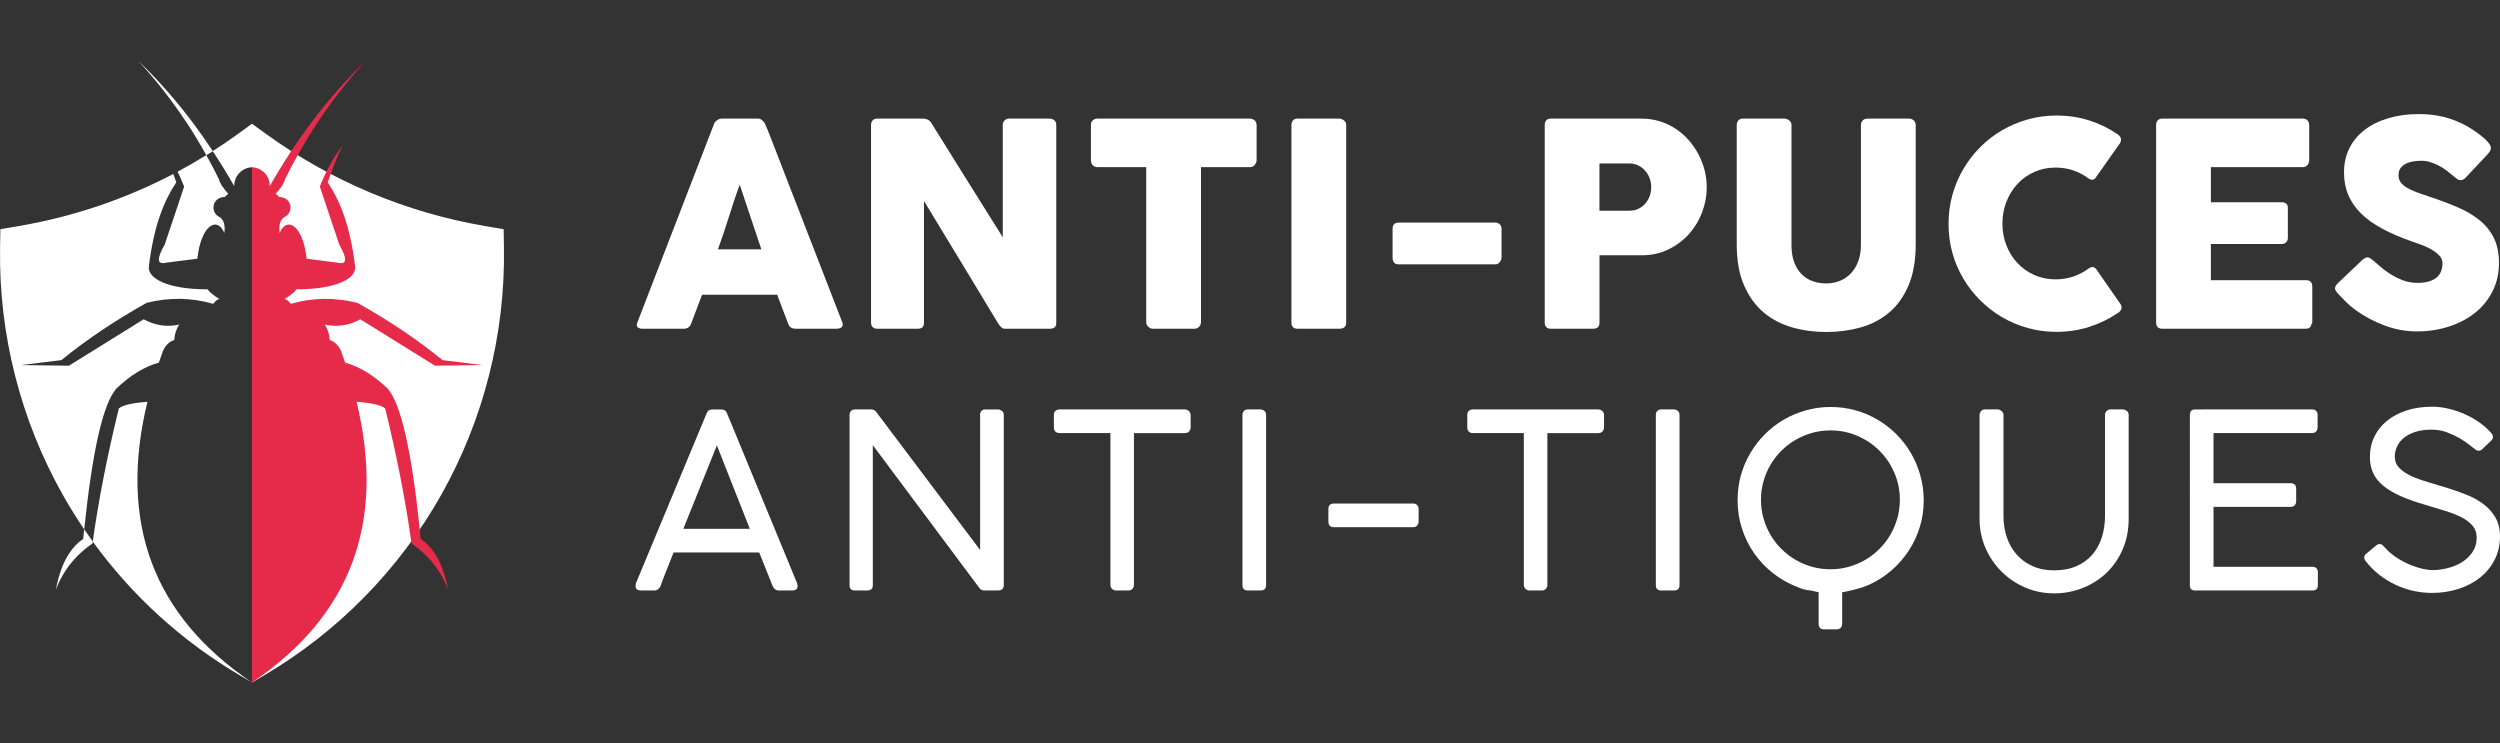 <?xml version="1.0" encoding="utf-8"?>
<!-- Generator: Adobe Illustrator 16.0.0, SVG Export Plug-In . SVG Version: 6.00 Build 0)  -->
<!DOCTYPE svg PUBLIC "-//W3C//DTD SVG 1.1//EN" "http://www.w3.org/Graphics/SVG/1.1/DTD/svg11.dtd">
<svg version="1.1" id="Calque_1" xmlns="http://www.w3.org/2000/svg" xmlns:xlink="http://www.w3.org/1999/xlink" x="0px" y="0px"
	 width="225.154px" height="66.956px" viewBox="0 0 225.154 66.956" enable-background="new 0 0 225.154 66.956"
	 xml:space="preserve">
<rect x="0" y="0" width="225.154" height="66.956" fill="#333333" stroke="none"/>
<g>
	<g>
		<path fill-rule="evenodd" clip-rule="evenodd" fill="#FFFFFF" d="M19.16,13.609c0.791-0.505,1.567-1.033,2.327-1.587l1.208-0.878
			l1.209,0.878c5.858,4.26,12.633,7.115,19.773,8.333l1.682,0.288l0.027,1.707c0.12,7.751-1.836,15.449-5.641,22.204
			c-3.804,6.754-9.324,12.375-16.01,16.301l-1.04,0.609c-8.911-5.998-12.051-14.424-9.418-25.279
			c-1.413,0.11-2.271,0.313-2.576,0.607c-1.038,4.224-1.82,8.218-2.349,11.982c3.543,4.887,8.065,9.004,13.303,12.08l1.04,0.609
			V15.058c-0.384,0.016-0.755,0.166-1.045,0.427c-0.361,0.324-0.564,0.79-0.555,1.275C20.473,15.672,19.827,14.622,19.16,13.609
			 M15.994,15.463c0.878-0.469,1.741-0.966,2.589-1.491c0.407,0.73,0.795,1.472,1.162,2.224c0.024,0.248,0.296,0.668,0.814,1.261
			c-0.12,0.085-0.228,0.185-0.326,0.296c-0.46-0.032-0.876,0.273-0.983,0.723c-0.107,0.448,0.127,0.907,0.552,1.086
			c0.36,0.258,0.494,0.732,0.401,1.423c-0.602-1.501-2.08-0.805-2.432,2.314l-2.788,0.356c-0.846,0.214-0.896-0.33-0.148-1.631
			l1.749-5.219C16.401,16.337,16.204,15.891,15.994,15.463z M1.713,20.355c4.858-0.83,9.548-2.416,13.894-4.687
			c0.087,0.237,0.176,0.488,0.267,0.751c-1.098,1.665-2.017,3.879-2.461,7.533c-0.19,1.109,1.668,2.109,5.279,2.105
			c0.147,0.232,0.512,0.528,1.097,0.888c-0.145-0.034-0.343,0.105-0.593,0.417c-1.952-0.564-3.948-0.594-5.99-0.089
			c-2.841,1.59-5.401,3.31-7.68,5.16l-3.618,0.445l4.3,0.058l6.731-4.181c0.972,0.553,2.114,0.723,3.203,0.474
			c-0.274,0.416-0.427,0.897-0.445,1.394c-0.423,0.123-0.759,0.439-1.007,0.949c-0.134,0.364-0.263,0.728-0.385,1.087
			c-1.283,0.353-2.553,1.125-3.812,2.322c-1.198,1.332-2.168,5.563-2.908,12.698c-0.688-1.014-1.334-2.057-1.938-3.127
			c-3.805-6.755-5.761-14.452-5.641-22.204l0.026-1.707L1.713,20.355z"/>
		<path fill-rule="evenodd" clip-rule="evenodd" fill="#E62B4A" d="M22.695,61.463c8.913-5.998,12.052-14.424,9.419-25.279
			c1.413,0.11,2.271,0.313,2.577,0.607c1.038,4.226,1.82,8.221,2.349,11.986c0.008,0.059,0.016,0.115,0.024,0.17
			c0.636,0.438,1.196,0.926,1.681,1.475c0.689,0.779,1.228,1.672,1.609,2.678c-0.248-1.328-0.642-2.408-1.182-3.238
			c-0.362-0.553-0.788-0.996-1.279-1.327c-0.027-0.271-0.053-0.534-0.081-0.796c-0.741-7.169-1.713-11.421-2.915-12.757
			c-1.258-1.196-2.529-1.969-3.813-2.322c-0.122-0.36-0.25-0.724-0.384-1.087c-0.249-0.51-0.586-0.826-1.008-0.949
			c-0.018-0.497-0.171-0.979-0.445-1.394c1.089,0.249,2.232,0.079,3.202-0.474l6.732,4.181l4.3-0.058l-3.618-0.444
			c-2.279-1.851-4.839-3.571-7.68-5.161c-2.042-0.505-4.038-0.475-5.99,0.089c-0.25-0.312-0.448-0.451-0.593-0.417
			c0.583-0.36,0.95-0.656,1.097-0.888c3.61,0.004,5.469-0.996,5.279-2.105c-0.444-3.654-1.363-5.868-2.461-7.533
			c0.538-1.537,0.983-2.644,1.335-3.321c-0.797,1.04-1.48,2.275-2.046,3.707l1.75,5.219c0.748,1.301,0.698,1.845-0.148,1.631
			l-2.787-0.356c-0.352-3.118-1.83-3.815-2.432-2.314c-0.092-0.691,0.041-1.165,0.401-1.423c0.425-0.179,0.659-0.638,0.552-1.086
			c-0.107-0.449-0.522-0.755-0.983-0.723c-0.097-0.111-0.206-0.211-0.326-0.296c0.519-0.593,0.791-1.014,0.814-1.261
			c0.863-1.77,1.838-3.478,2.922-5.117C29,10.422,29.453,9.774,29.921,9.14c0.936-1.267,1.939-2.483,3.005-3.647
			c-1.134,1.091-2.222,2.259-3.264,3.502c-0.505,0.603-1.001,1.226-1.486,1.864c-1.381,1.822-2.675,3.79-3.88,5.901
			c0.01-0.485-0.193-0.952-0.555-1.275c-0.291-0.261-0.661-0.412-1.046-0.427V61.463z"/>
		<path fill="#FFFFFF" d="M16.839,11.088c-0.435-0.658-0.887-1.304-1.355-1.938c-0.936-1.265-1.938-2.483-3.005-3.648
			c1.134,1.093,2.222,2.26,3.265,3.505c0.506,0.602,1.001,1.225,1.486,1.863c0.667,0.882,1.313,1.8,1.94,2.75
			c-0.193,0.125-0.394,0.234-0.589,0.355C18.033,12.993,17.459,12.027,16.839,11.088z"/>
		<path fill="#FFFFFF" d="M7.494,48.535c0.026-0.271,0.054-0.534,0.08-0.796c0.002-0.023,0.005-0.044,0.008-0.069
			c0.25,0.371,0.506,0.736,0.767,1.094c0,0.006,0,0.01-0.001,0.014c-0.009,0.059-0.015,0.115-0.023,0.17
			c-0.637,0.438-1.197,0.926-1.681,1.475c-0.691,0.779-1.228,1.672-1.611,2.678c0.247-1.328,0.642-2.408,1.183-3.238
			C6.576,49.309,7.002,48.866,7.494,48.535z"/>
	</g>
	<g>
		<g>
			<path fill="#FFFFFF" d="M64.301,11.179c0.008-0.052,0.036-0.107,0.083-0.166c0.046-0.06,0.104-0.115,0.172-0.166
				c0.068-0.052,0.14-0.091,0.217-0.122c0.077-0.03,0.148-0.044,0.216-0.044h3.262c0.145,0,0.268,0.044,0.37,0.134
				c0.102,0.088,0.179,0.167,0.23,0.236l0.318,0.725l6.69,17.255c0.068,0.17,0.055,0.307-0.039,0.413
				c-0.093,0.107-0.255,0.161-0.484,0.161h-3.658c-0.195,0-0.346-0.036-0.452-0.109c-0.106-0.071-0.189-0.193-0.248-0.362
				c-0.17-0.434-0.336-0.865-0.497-1.295c-0.162-0.428-0.323-0.858-0.484-1.292h-6.767c-0.162,0.434-0.326,0.864-0.491,1.292
				c-0.166,0.43-0.33,0.861-0.491,1.295c-0.11,0.313-0.328,0.471-0.65,0.471H57.84c-0.162,0-0.295-0.042-0.401-0.127
				c-0.107-0.086-0.125-0.213-0.058-0.383L64.301,11.179z M66.62,16.633c-0.161,0.434-0.325,0.901-0.49,1.402
				c-0.166,0.502-0.33,1.006-0.491,1.516c-0.161,0.509-0.325,1.014-0.491,1.511c-0.166,0.497-0.33,0.96-0.491,1.395h3.912
				L66.62,16.633z"/>
			<path fill="#FFFFFF" d="M78.446,11.243c0-0.153,0.046-0.284,0.14-0.395c0.094-0.111,0.234-0.166,0.421-0.166h4.167
				c0.119,0,0.243,0.03,0.37,0.088c0.127,0.06,0.238,0.162,0.332,0.307c1.079,1.743,2.149,3.457,3.211,5.147
				c1.063,1.691,2.137,3.407,3.224,5.148V11.165c0.034-0.151,0.102-0.271,0.203-0.355c0.104-0.086,0.222-0.128,0.358-0.128h3.632
				c0.177,0,0.326,0.048,0.445,0.146c0.12,0.097,0.179,0.236,0.179,0.415v17.866c0,0.171-0.05,0.295-0.153,0.375
				c-0.102,0.082-0.242,0.122-0.419,0.122h-4.067c-0.109,0-0.207-0.039-0.292-0.115c-0.085-0.076-0.174-0.179-0.267-0.306
				c-1.13-1.868-2.247-3.716-3.352-5.544c-1.105-1.827-2.227-3.674-3.365-5.543v10.946c0,0.188-0.042,0.329-0.127,0.422
				c-0.084,0.093-0.237,0.14-0.458,0.14h-3.62c-0.195,0-0.337-0.053-0.427-0.161c-0.089-0.106-0.134-0.234-0.134-0.388V11.243z"/>
			<path fill="#FFFFFF" d="M98.25,11.241c0-0.169,0.056-0.306,0.171-0.408c0.114-0.101,0.258-0.151,0.427-0.151h13.713
				c0.151,0,0.287,0.046,0.406,0.138c0.122,0.095,0.187,0.234,0.205,0.421v3.163c0,0.153-0.054,0.299-0.159,0.439
				c-0.106,0.14-0.258,0.21-0.452,0.21h-4.397v13.952c0,0.154-0.056,0.292-0.167,0.416c-0.107,0.123-0.251,0.185-0.431,0.185h-3.737
				c-0.144,0-0.278-0.058-0.407-0.172c-0.126-0.115-0.189-0.257-0.189-0.428V15.053h-4.384c-0.169,0-0.313-0.056-0.427-0.166
				c-0.116-0.11-0.171-0.271-0.171-0.483V11.241z"/>
			<path fill="#FFFFFF" d="M116.308,11.243c0-0.153,0.045-0.284,0.139-0.395c0.093-0.111,0.234-0.166,0.421-0.166h3.747
				c0.128,0,0.264,0.05,0.407,0.153c0.144,0.102,0.218,0.237,0.218,0.408v17.801c0,0.375-0.21,0.562-0.625,0.562h-3.747
				c-0.373,0-0.56-0.187-0.56-0.562V11.243z"/>
			<path fill="#FFFFFF" d="M125.417,20.609c0-0.373,0.187-0.561,0.563-0.561h8.691c0.151,0,0.285,0.049,0.394,0.147
				c0.11,0.097,0.166,0.234,0.166,0.413v2.587c0,0.128-0.051,0.261-0.154,0.401c-0.1,0.14-0.237,0.211-0.405,0.211h-8.691
				c-0.377,0-0.563-0.205-0.563-0.612V20.609z"/>
			<path fill="#FFFFFF" d="M139.119,11.267c0-0.177,0.046-0.32,0.139-0.426c0.094-0.106,0.234-0.159,0.421-0.159h8.144
				c0.586,0,1.138,0.082,1.658,0.242c0.517,0.162,0.992,0.383,1.425,0.669c0.434,0.285,0.825,0.624,1.173,1.019
				c0.348,0.395,0.643,0.822,0.885,1.282c0.243,0.457,0.428,0.94,0.556,1.445c0.127,0.506,0.191,1.018,0.191,1.537
				c0,0.764-0.139,1.512-0.416,2.243c-0.275,0.73-0.669,1.379-1.178,1.95c-0.51,0.568-1.12,1.029-1.835,1.382
				c-0.713,0.352-1.503,0.535-2.37,0.541h-3.86v6.066c0,0.366-0.196,0.549-0.588,0.549h-3.784c-0.171,0-0.304-0.045-0.408-0.133
				c-0.101-0.089-0.151-0.228-0.151-0.416V11.267z M148.711,16.849c0-0.255-0.042-0.51-0.133-0.764
				c-0.088-0.255-0.217-0.481-0.389-0.681c-0.168-0.199-0.375-0.364-0.617-0.491c-0.242-0.128-0.516-0.191-0.822-0.191h-2.7v4.256
				h2.7c0.307,0,0.582-0.061,0.83-0.185c0.244-0.122,0.45-0.282,0.617-0.478c0.164-0.195,0.293-0.419,0.381-0.674
				C148.669,17.385,148.711,17.121,148.711,16.849z"/>
			<path fill="#FFFFFF" d="M161.343,22.058c0,0.631,0.086,1.164,0.261,1.602c0.176,0.439,0.405,0.795,0.689,1.072
				c0.286,0.276,0.616,0.478,0.997,0.604c0.378,0.128,0.771,0.191,1.181,0.191c0.426,0,0.827-0.074,1.206-0.223
				c0.378-0.148,0.712-0.369,0.996-0.663c0.285-0.294,0.512-0.658,0.677-1.091c0.167-0.433,0.249-0.931,0.249-1.493V11.243
				c0-0.153,0.054-0.284,0.16-0.395c0.105-0.111,0.249-0.166,0.426-0.166h3.724c0.194,0,0.348,0.057,0.456,0.172
				c0.111,0.114,0.167,0.245,0.167,0.389v10.743c0,1.487-0.221,2.735-0.657,3.746c-0.438,1.012-1.026,1.826-1.765,2.44
				c-0.739,0.618-1.595,1.059-2.568,1.326c-0.972,0.268-1.993,0.401-3.064,0.401c-1.07,0-2.094-0.137-3.07-0.414
				c-0.977-0.276-1.835-0.727-2.574-1.351s-1.328-1.439-1.766-2.447c-0.439-1.006-0.655-2.24-0.655-3.702V11.243
				c0-0.144,0.048-0.274,0.146-0.389c0.096-0.115,0.216-0.172,0.361-0.172h3.813c0.127,0,0.261,0.053,0.401,0.159
				c0.139,0.106,0.21,0.24,0.21,0.401V22.058z"/>
			<path fill="#FFFFFF" d="M190.665,12.058c0.144,0.084,0.25,0.196,0.317,0.331c0.068,0.137,0.056,0.298-0.038,0.484l-2.154,3.06
				c-0.094,0.145-0.191,0.227-0.298,0.249c-0.104,0.021-0.237-0.016-0.389-0.108c-0.415-0.315-0.875-0.557-1.377-0.727
				s-1.031-0.255-1.592-0.255c-0.699,0-1.34,0.132-1.925,0.395c-0.588,0.264-1.092,0.625-1.517,1.084
				c-0.426,0.458-0.756,0.993-0.993,1.605c-0.239,0.611-0.358,1.266-0.358,1.963c0,0.696,0.119,1.348,0.358,1.956
				c0.237,0.607,0.567,1.138,0.993,1.593c0.425,0.455,0.929,0.813,1.517,1.077c0.585,0.263,1.226,0.395,1.925,0.395
				c0.561,0,1.096-0.087,1.604-0.262c0.51-0.173,0.974-0.418,1.391-0.733c0.151-0.093,0.279-0.132,0.381-0.114
				c0.104,0.016,0.204,0.093,0.308,0.229l2.177,3.135c0.093,0.187,0.106,0.344,0.037,0.471c-0.067,0.128-0.173,0.233-0.317,0.319
				c-0.797,0.536-1.657,0.949-2.58,1.241c-0.921,0.294-1.893,0.44-2.912,0.44c-0.899,0-1.766-0.114-2.593-0.344
				c-0.828-0.229-1.604-0.556-2.326-0.981c-0.721-0.423-1.377-0.932-1.968-1.521c-0.593-0.59-1.099-1.246-1.523-1.963
				c-0.426-0.718-0.751-1.492-0.981-2.32c-0.229-0.827-0.344-1.692-0.344-2.593c0-0.9,0.114-1.765,0.344-2.593
				c0.23-0.828,0.556-1.605,0.981-2.332c0.425-0.725,0.931-1.387,1.523-1.981c0.591-0.594,1.247-1.103,1.968-1.522
				c0.722-0.421,1.498-0.749,2.326-0.981c0.827-0.233,1.693-0.351,2.593-0.351c1.02,0,1.981,0.143,2.887,0.427
				C189.015,11.112,189.864,11.522,190.665,12.058z"/>
			<path fill="#FFFFFF" d="M194.183,11.267c0-0.177,0.048-0.32,0.144-0.426c0.099-0.106,0.237-0.159,0.413-0.159h12.645
				c0.187,0,0.33,0.054,0.435,0.166c0.101,0.11,0.151,0.258,0.151,0.444v3.15c0,0.145-0.051,0.284-0.151,0.415
				c-0.104,0.131-0.253,0.197-0.447,0.197h-8.257v3.16h6.37c0.161,0,0.296,0.038,0.4,0.114c0.106,0.076,0.162,0.205,0.162,0.383
				v2.752c0,0.118-0.048,0.233-0.142,0.344c-0.093,0.109-0.229,0.165-0.409,0.165h-6.382v3.262h8.563
				c0.383,0,0.572,0.195,0.572,0.585v3.202c0,0.085-0.032,0.162-0.101,0.229c-0.033,0.237-0.208,0.356-0.522,0.356H194.74
				c-0.168,0-0.304-0.045-0.405-0.133c-0.101-0.089-0.151-0.228-0.151-0.416V11.267z"/>
			<path fill="#FFFFFF" d="M213.769,23.488c0.144,0.121,0.327,0.278,0.553,0.478c0.227,0.199,0.484,0.397,0.771,0.593
				c0.434,0.289,0.862,0.514,1.287,0.675c0.426,0.162,0.87,0.242,1.339,0.242c0.432,0,0.795-0.048,1.09-0.146
				c0.293-0.097,0.524-0.227,0.694-0.389c0.168-0.161,0.29-0.346,0.362-0.559c0.071-0.212,0.109-0.437,0.109-0.675
				c0-0.263-0.102-0.499-0.301-0.707c-0.199-0.208-0.444-0.392-0.731-0.553c-0.29-0.162-0.591-0.299-0.905-0.414
				c-0.315-0.115-0.585-0.211-0.815-0.286c-1.019-0.357-1.912-0.741-2.676-1.154c-0.765-0.411-1.402-0.87-1.913-1.374
				c-0.509-0.505-0.892-1.062-1.146-1.669c-0.256-0.607-0.381-1.283-0.381-2.032c0-0.789,0.158-1.506,0.477-2.152
				c0.319-0.644,0.774-1.196,1.364-1.654c0.591-0.458,1.302-0.812,2.134-1.063c0.833-0.25,1.764-0.375,2.79-0.375
				c0.774,0,1.517,0.086,2.225,0.26c0.71,0.176,1.409,0.453,2.098,0.835c0.287,0.171,0.562,0.347,0.822,0.528
				c0.258,0.184,0.484,0.36,0.681,0.531c0.194,0.169,0.351,0.33,0.464,0.484c0.116,0.152,0.172,0.283,0.172,0.395
				c0,0.109-0.028,0.211-0.081,0.304c-0.055,0.093-0.139,0.201-0.249,0.32l-1.951,2.077c-0.144,0.144-0.287,0.216-0.434,0.216
				c-0.118,0-0.227-0.032-0.322-0.101c-0.099-0.069-0.207-0.154-0.325-0.255l-0.116-0.102c-0.17-0.145-0.359-0.294-0.564-0.447
				c-0.21-0.153-0.433-0.292-0.673-0.413c-0.236-0.125-0.486-0.227-0.751-0.307c-0.263-0.081-0.529-0.121-0.803-0.121
				c-0.279,0-0.542,0.023-0.789,0.07c-0.248,0.047-0.464,0.122-0.65,0.224c-0.188,0.101-0.337,0.235-0.446,0.4
				c-0.109,0.166-0.165,0.368-0.165,0.606c0,0.237,0.059,0.444,0.177,0.618c0.121,0.175,0.298,0.335,0.538,0.484
				c0.237,0.149,0.532,0.289,0.885,0.421c0.351,0.132,0.763,0.273,1.229,0.427c0.901,0.296,1.731,0.61,2.492,0.936
				c0.76,0.328,1.415,0.713,1.968,1.16c0.554,0.445,0.984,0.979,1.294,1.599c0.311,0.62,0.465,1.371,0.465,2.255
				c0,0.935-0.189,1.783-0.572,2.542c-0.382,0.761-0.906,1.409-1.574,1.943c-0.666,0.536-1.45,0.95-2.352,1.243
				c-0.901,0.294-1.87,0.44-2.906,0.44c-0.977,0-1.935-0.175-2.879-0.524c-0.942-0.35-1.823-0.818-2.639-1.405
				c-0.341-0.247-0.625-0.491-0.859-0.73c-0.234-0.238-0.418-0.43-0.556-0.575l-0.037-0.038c-0.008-0.018-0.018-0.027-0.025-0.032
				c-0.008-0.004-0.018-0.01-0.025-0.02c-0.008-0.017-0.017-0.027-0.024-0.031s-0.019-0.01-0.026-0.02
				c-0.196-0.214-0.292-0.383-0.292-0.511c0-0.144,0.096-0.307,0.292-0.487l2.205-2.101c0.176-0.128,0.322-0.192,0.432-0.192
				c0.078,0,0.159,0.026,0.241,0.077C213.547,23.311,213.647,23.386,213.769,23.488z"/>
		</g>
		<g>
			<path fill="#FFFFFF" d="M59.492,52.774c-0.051,0.123-0.124,0.223-0.219,0.295s-0.216,0.111-0.362,0.111h-1.165
				c-0.337,0-0.504-0.131-0.504-0.387c0-0.051,0.001-0.094,0.005-0.127c0.004-0.031,0.009-0.063,0.017-0.094
				c0.007-0.025,0.014-0.055,0.022-0.074l6.335-15.22c0.015-0.035,0.034-0.078,0.056-0.125c0.021-0.048,0.05-0.091,0.087-0.132
				c0.037-0.04,0.089-0.075,0.159-0.102c0.07-0.031,0.163-0.045,0.28-0.045h0.725c0.11,0,0.199,0.014,0.269,0.045
				c0.07,0.027,0.123,0.062,0.159,0.102c0.036,0.042,0.066,0.084,0.087,0.132c0.022,0.048,0.041,0.09,0.056,0.125l6.28,15.22
				c0.007,0.035,0.014,0.072,0.022,0.107c0.007,0.039,0.014,0.074,0.021,0.105c0.008,0.035,0.012,0.063,0.012,0.082
				c0,0.256-0.168,0.387-0.506,0.387h-1.163c-0.147,0-0.268-0.039-0.363-0.111s-0.168-0.172-0.219-0.295l-1.208-3.02h-7.708
				c-0.256,0.65-0.49,1.238-0.703,1.766C59.751,52.047,59.595,52.465,59.492,52.774z M61.545,47.622h5.983l-2.964-7.51
				L61.545,47.622z"/>
			<path fill="#FFFFFF" d="M88.609,53.18c-0.161,0-0.3-0.082-0.417-0.242l-9.585-12.846v12.604c0,0.322-0.168,0.484-0.505,0.484
				h-1.108c-0.322,0-0.483-0.162-0.483-0.484V37.38c0-0.146,0.044-0.267,0.132-0.363c0.087-0.096,0.205-0.144,0.352-0.144h1.471
				c0.19,0,0.344,0.08,0.461,0.242l9.344,12.418V37.279c0.043-0.27,0.205-0.405,0.483-0.405h1.109c0.131,0,0.254,0.045,0.368,0.133
				c0.113,0.085,0.17,0.205,0.17,0.351v15.338c0,0.322-0.179,0.484-0.538,0.484H88.609z"/>
			<path fill="#FFFFFF" d="M106.693,36.874c0.131,0,0.25,0.04,0.355,0.121c0.106,0.08,0.166,0.202,0.182,0.364v1.107
				c0,0.146-0.042,0.274-0.131,0.38c-0.088,0.106-0.225,0.16-0.406,0.16h-4.569v13.667c0,0.133-0.042,0.25-0.131,0.354
				c-0.088,0.102-0.211,0.154-0.374,0.154h-1.108c-0.132,0-0.249-0.049-0.352-0.145c-0.102-0.096-0.153-0.217-0.153-0.363V39.005
				h-4.589c-0.146,0-0.267-0.045-0.363-0.134c-0.094-0.086-0.141-0.223-0.141-0.406v-1.107c0-0.146,0.047-0.266,0.141-0.351
				c0.096-0.088,0.217-0.133,0.363-0.133H106.693z"/>
			<path fill="#FFFFFF" d="M111.898,37.358c0-0.132,0.043-0.245,0.126-0.341c0.083-0.096,0.204-0.144,0.355-0.144h1.144
				c0.131,0,0.25,0.045,0.35,0.133c0.104,0.085,0.154,0.205,0.154,0.351v15.338c0,0.322-0.166,0.484-0.504,0.484h-1.144
				c-0.32,0-0.481-0.162-0.481-0.484V37.358z"/>
			<path fill="#FFFFFF" d="M127.281,45.349c0.131,0,0.245,0.043,0.338,0.126c0.096,0.087,0.145,0.204,0.145,0.358v1.144
				c0,0.131-0.043,0.247-0.131,0.351c-0.089,0.1-0.205,0.153-0.352,0.153h-7.126c-0.346,0-0.517-0.169-0.517-0.504v-1.144
				c0-0.322,0.171-0.484,0.517-0.484H127.281z"/>
			<path fill="#FFFFFF" d="M143.926,36.874c0.132,0,0.25,0.04,0.356,0.121c0.105,0.08,0.167,0.202,0.181,0.364v1.107
				c0,0.146-0.042,0.274-0.131,0.38c-0.088,0.106-0.224,0.16-0.406,0.16h-4.567v13.667c0,0.133-0.043,0.25-0.131,0.354
				c-0.09,0.102-0.213,0.154-0.374,0.154h-1.11c-0.131,0-0.247-0.049-0.351-0.145c-0.101-0.096-0.154-0.217-0.154-0.363V39.005
				h-4.589c-0.146,0-0.267-0.045-0.362-0.134c-0.093-0.086-0.143-0.223-0.143-0.406v-1.107c0-0.146,0.05-0.266,0.143-0.351
				c0.096-0.088,0.217-0.133,0.362-0.133H143.926z"/>
			<path fill="#FFFFFF" d="M149.128,37.358c0-0.132,0.043-0.245,0.129-0.341c0.084-0.096,0.201-0.144,0.355-0.144h1.144
				c0.131,0,0.247,0.045,0.35,0.133c0.104,0.085,0.154,0.205,0.154,0.351v15.338c0,0.322-0.169,0.484-0.504,0.484h-1.144
				c-0.322,0-0.484-0.162-0.484-0.484V37.358z"/>
			<path fill="#FFFFFF" d="M164.875,36.653c0.769,0,1.511,0.099,2.225,0.298c0.712,0.197,1.377,0.479,1.997,0.846
				c0.619,0.365,1.184,0.801,1.696,1.312c0.512,0.509,0.95,1.077,1.312,1.703c0.363,0.625,0.644,1.296,0.845,2.013
				c0.202,0.719,0.303,1.466,0.303,2.24c0,0.835-0.115,1.631-0.351,2.394c-0.234,0.762-0.563,1.466-0.983,2.115
				c-0.422,0.646-0.924,1.227-1.509,1.744c-0.586,0.516-1.23,0.945-1.933,1.279c-0.396,0.186-0.812,0.334-1.25,0.449
				c-0.441,0.119-0.881,0.217-1.319,0.297V56.2c-0.021,0.318-0.197,0.48-0.528,0.48h-1.107c-0.322,0-0.484-0.168-0.484-0.504v-2.834
				l-0.701-0.162c-0.234-0.016-0.452-0.051-0.647-0.107c-0.197-0.053-0.392-0.125-0.584-0.215c-0.782-0.299-1.504-0.705-2.161-1.223
				c-0.659-0.514-1.227-1.113-1.702-1.789c-0.476-0.678-0.846-1.422-1.108-2.234c-0.265-0.813-0.396-1.67-0.396-2.569
				c0-0.769,0.099-1.511,0.295-2.224c0.199-0.714,0.479-1.383,0.849-2.003c0.365-0.623,0.803-1.191,1.312-1.703
				c0.507-0.513,1.071-0.949,1.694-1.312c0.624-0.364,1.292-0.644,2.003-0.845C163.354,36.754,164.101,36.653,164.875,36.653z
				 M158.596,45.009c0,0.58,0.073,1.133,0.225,1.665c0.149,0.529,0.36,1.029,0.631,1.492c0.27,0.465,0.597,0.889,0.977,1.266
				c0.381,0.383,0.804,0.711,1.269,0.979c0.464,0.271,0.963,0.484,1.493,0.633c0.529,0.15,1.085,0.225,1.662,0.225
				c0.572,0,1.125-0.074,1.66-0.225c0.532-0.148,1.031-0.361,1.494-0.633c0.458-0.268,0.88-0.596,1.261-0.979
				c0.381-0.377,0.706-0.801,0.977-1.266c0.271-0.463,0.481-0.963,0.633-1.492c0.149-0.532,0.225-1.085,0.225-1.665
				c0-0.862-0.164-1.673-0.495-2.432c-0.327-0.757-0.774-1.417-1.339-1.981c-0.563-0.564-1.224-1.011-1.98-1.338
				c-0.759-0.332-1.569-0.495-2.435-0.495c-0.577,0-1.133,0.075-1.662,0.224c-0.53,0.152-1.029,0.361-1.493,0.631
				c-0.465,0.273-0.888,0.598-1.269,0.979c-0.38,0.382-0.707,0.803-0.977,1.261c-0.271,0.462-0.481,0.959-0.631,1.495
				C158.669,43.886,158.596,44.438,158.596,45.009z"/>
			<path fill="#FFFFFF" d="M180.434,46.437c0,0.696,0.099,1.344,0.301,1.944c0.202,0.602,0.497,1.12,0.891,1.565
				c0.392,0.441,0.867,0.789,1.434,1.041c0.562,0.252,1.205,0.379,1.932,0.379c0.774,0,1.452-0.127,2.03-0.383
				s1.055-0.605,1.434-1.051c0.375-0.441,0.658-0.963,0.845-1.564c0.187-0.6,0.28-1.243,0.28-1.932v-9.079
				c0-0.132,0.05-0.245,0.148-0.341c0.099-0.096,0.222-0.144,0.368-0.144h1.053c0.141,0,0.267,0.045,0.386,0.133
				c0.116,0.085,0.175,0.205,0.175,0.351v9.376c0,0.985-0.175,1.895-0.528,2.717c-0.352,0.82-0.833,1.527-1.442,2.119
				c-0.611,0.59-1.325,1.049-2.142,1.377c-0.815,0.33-1.686,0.494-2.606,0.494c-0.923,0-1.791-0.178-2.604-0.527
				c-0.813-0.352-1.524-0.832-2.134-1.443c-0.614-0.611-1.093-1.324-1.445-2.137c-0.351-0.812-0.528-1.679-0.528-2.6v-9.376
				c0-0.111,0.043-0.218,0.127-0.327c0.086-0.106,0.197-0.158,0.335-0.158h1.176c0.109,0,0.222,0.048,0.341,0.144
				c0.115,0.096,0.176,0.208,0.176,0.341V46.437z"/>
			<path fill="#FFFFFF" d="M208.222,36.874c0.338,0,0.507,0.176,0.507,0.527v1.086c0,0.14-0.043,0.26-0.126,0.364
				c-0.086,0.101-0.22,0.154-0.401,0.154h-8.85v4.514h6.961c0.131,0,0.244,0.037,0.34,0.112c0.096,0.079,0.144,0.207,0.144,0.391
				v1.12c0,0.132-0.04,0.247-0.121,0.351c-0.08,0.104-0.202,0.154-0.362,0.154h-6.961v5.401h8.893c0.338,0,0.505,0.172,0.505,0.518
				v1.131c0,0.322-0.162,0.484-0.481,0.484h-10.563c-0.324,0-0.484-0.154-0.484-0.463V37.38c0-0.338,0.16-0.506,0.484-0.506H208.222
				z"/>
			<path fill="#FFFFFF" d="M222.881,40.43c-0.104-0.066-0.273-0.192-0.508-0.383c-0.234-0.19-0.519-0.384-0.859-0.583
				c-0.342-0.197-0.725-0.375-1.148-0.534c-0.423-0.155-0.883-0.234-1.372-0.234c-0.578,0-1.077,0.069-1.493,0.21
				c-0.417,0.139-0.763,0.322-1.032,0.553c-0.272,0.232-0.473,0.492-0.598,0.779c-0.128,0.29-0.194,0.58-0.194,0.873
				c0,0.41,0.136,0.753,0.406,1.032c0.272,0.28,0.631,0.522,1.077,0.727c0.445,0.205,0.953,0.388,1.521,0.554
				c0.568,0.164,1.146,0.339,1.733,0.521c0.591,0.184,1.168,0.389,1.735,0.615c0.568,0.228,1.074,0.51,1.521,0.845
				c0.446,0.338,0.805,0.739,1.074,1.208c0.273,0.471,0.409,1.037,0.409,1.703c0,0.767-0.162,1.466-0.479,2.091
				c-0.318,0.627-0.755,1.16-1.306,1.602c-0.553,0.445-1.202,0.785-1.949,1.027c-0.745,0.242-1.548,0.363-2.402,0.363
				c-0.574,0-1.139-0.064-1.699-0.191c-0.56-0.129-1.097-0.314-1.614-0.561c-0.515-0.246-0.996-0.545-1.442-0.895
				c-0.447-0.352-0.846-0.756-1.196-1.209c-0.096-0.117-0.142-0.234-0.139-0.352c0.005-0.119,0.068-0.227,0.191-0.33l0.869-0.723
				c0.123-0.104,0.244-0.148,0.362-0.139c0.116,0.012,0.223,0.074,0.318,0.193l0.144,0.141c0.305,0.346,0.655,0.643,1.047,0.896
				c0.391,0.252,0.784,0.461,1.175,0.625c0.392,0.164,0.769,0.287,1.126,0.369c0.358,0.08,0.664,0.119,0.911,0.119
				c0.445,0,0.905-0.057,1.371-0.176c0.47-0.115,0.898-0.295,1.287-0.537c0.386-0.242,0.707-0.547,0.954-0.918
				c0.249-0.369,0.373-0.803,0.373-1.299c0-0.419-0.122-0.772-0.368-1.06c-0.246-0.29-0.576-0.542-0.991-0.759
				c-0.42-0.215-0.909-0.409-1.469-0.581c-0.558-0.171-1.157-0.353-1.793-0.544c-0.879-0.255-1.633-0.525-2.264-0.808
				c-0.628-0.28-1.148-0.594-1.554-0.934c-0.406-0.341-0.704-0.719-0.893-1.14c-0.192-0.422-0.285-0.896-0.285-1.423
				c0-0.667,0.131-1.274,0.398-1.83c0.267-0.553,0.646-1.029,1.137-1.433c0.49-0.4,1.083-0.713,1.774-0.938
				c0.691-0.223,1.466-0.334,2.321-0.334c0.461,0,0.94,0.058,1.438,0.175c0.499,0.118,0.983,0.279,1.455,0.489
				c0.473,0.21,0.917,0.456,1.329,0.747c0.415,0.29,0.77,0.607,1.07,0.961c0.104,0.108,0.156,0.224,0.159,0.346
				c0.005,0.12-0.054,0.234-0.17,0.346l-0.779,0.746c-0.118,0.109-0.237,0.162-0.357,0.154
				C223.092,40.588,222.981,40.534,222.881,40.43z"/>
		</g>
	</g>
</g>
</svg>

